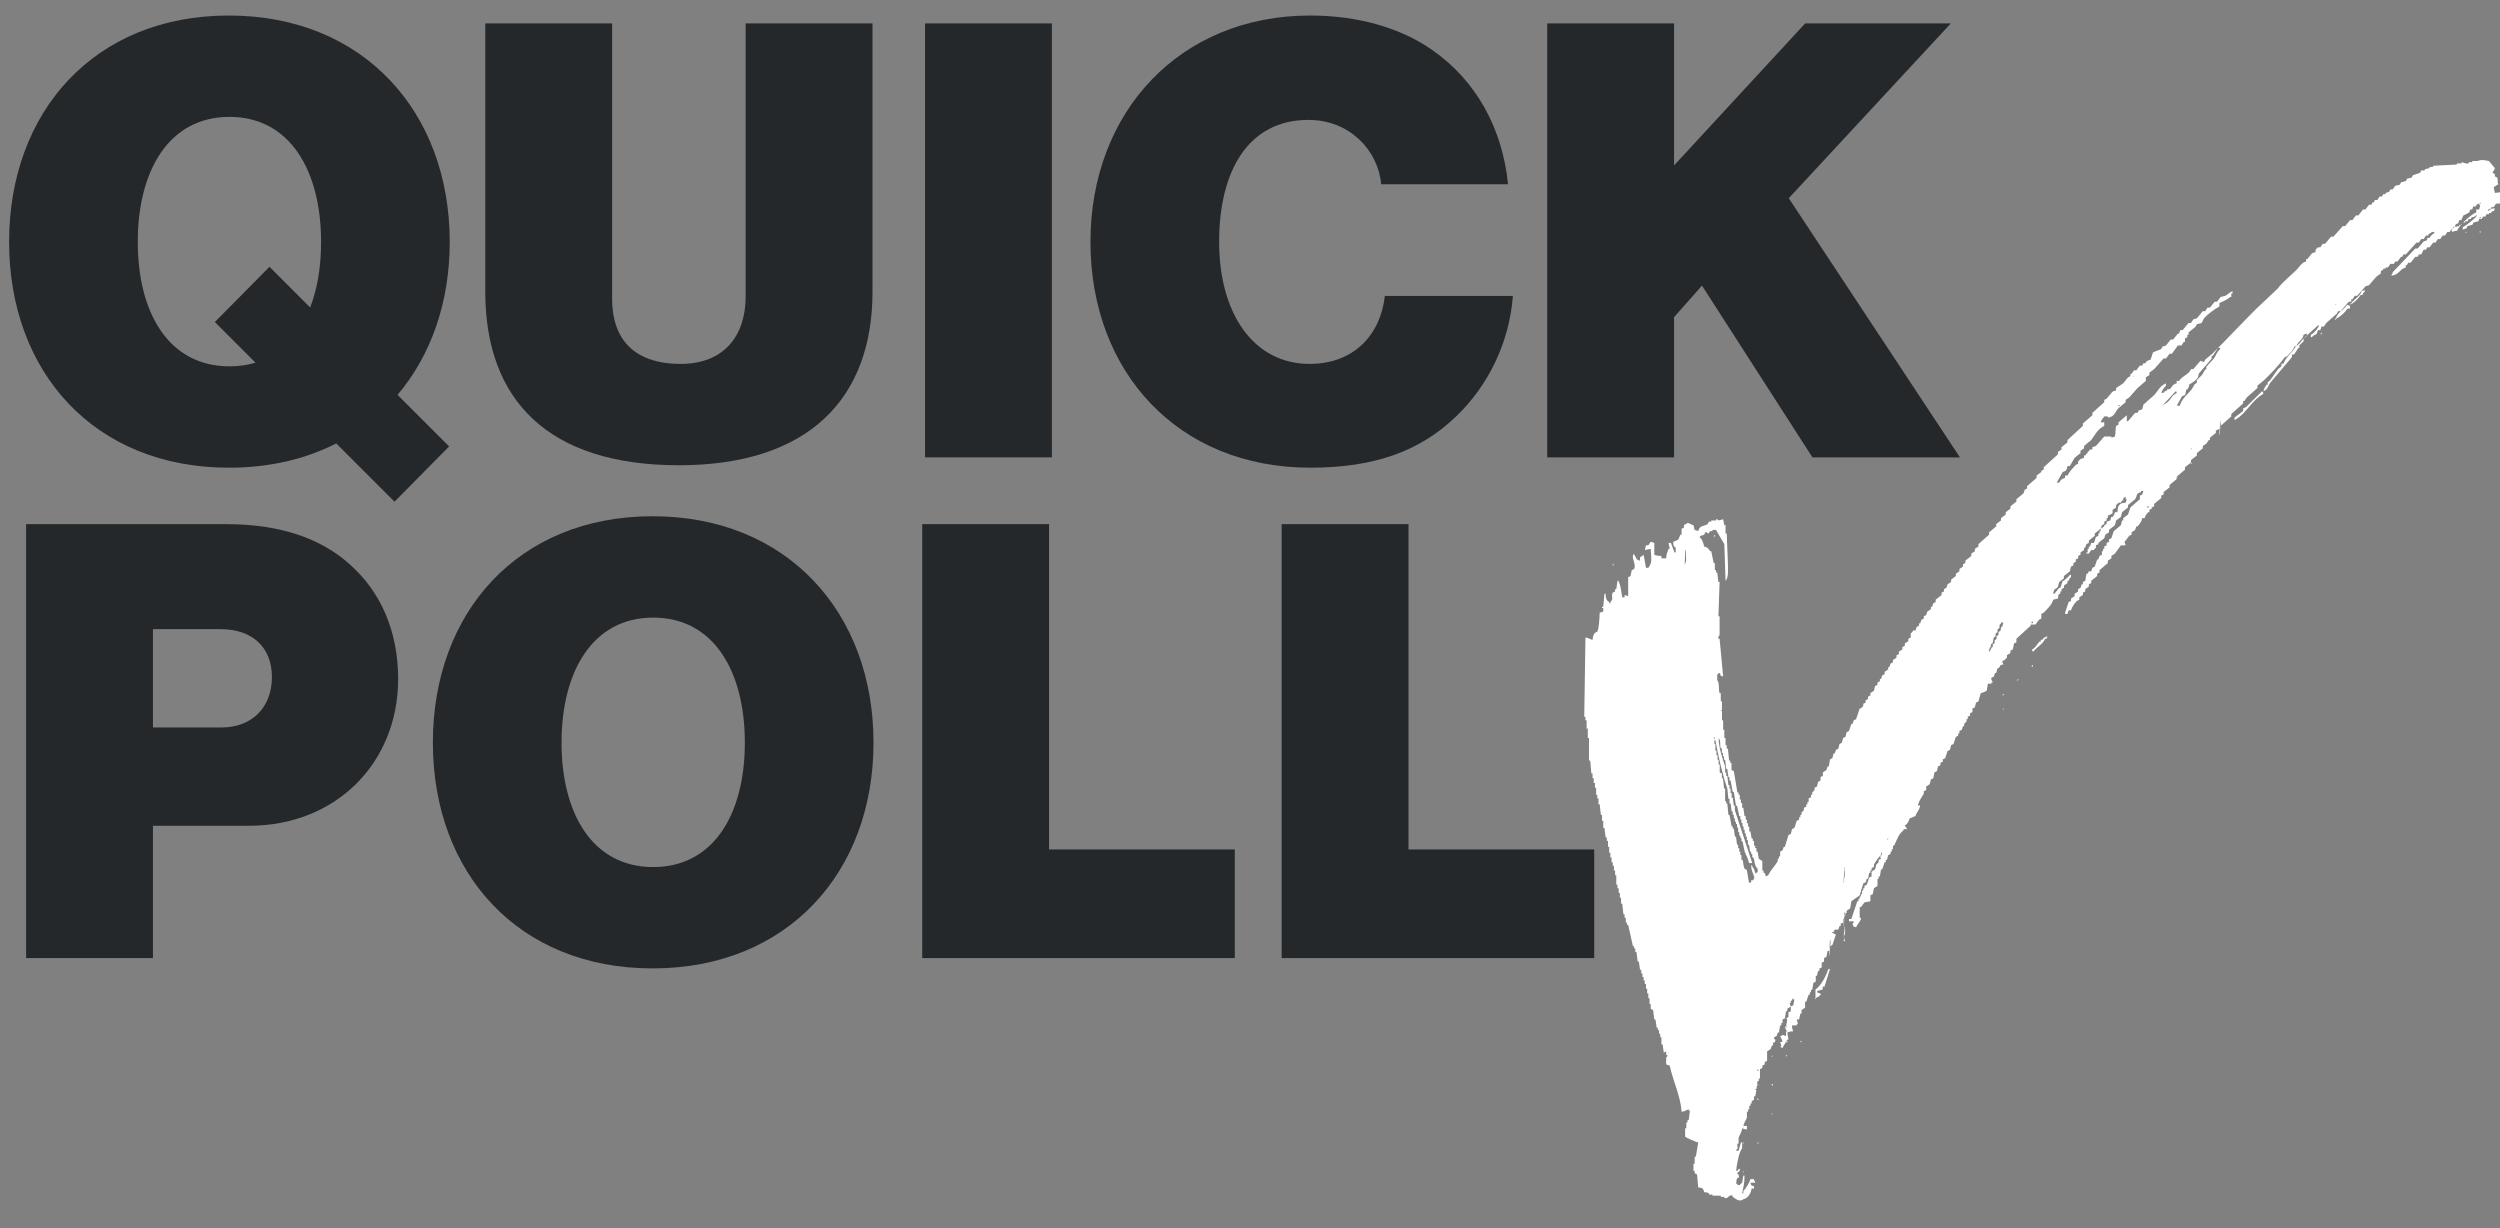 <?xml version="1.0" encoding="UTF-8"?>
<svg width="173px" height="85px" viewBox="0 0 173 85" version="1.1" xmlns="http://www.w3.org/2000/svg" xmlns:xlink="http://www.w3.org/1999/xlink">
    <rect x="0" y="0" width="173" height="85" fill="#808080" stroke="none"/>
    <title>GLOBAL/LG/rinvoq-poll_r16_desktop</title>
    <g id="GLOBAL/LG/rinvoq-poll_r16_desktop" stroke="none" stroke-width="1" fill="none" fill-rule="evenodd">
        <g id="Quick-Poll-Desktop" transform="translate(0.63, 1.074)">
            <g id="QUICK-POLL" fill="#25282A" fill-rule="nonzero">
                <path d="M26.67,33.642 L30.45,29.82 L26.88,26.25 C29.19,23.52 30.492,19.866 30.492,15.666 C30.492,6.678 24.528,0 15.204,0 C5.88,0 0,6.678 0,15.666 C0,24.654 5.88,31.29 15.204,31.29 C18.018,31.29 20.496,30.702 22.638,29.61 L26.67,33.642 Z M15.246,24.276 C11.046,24.276 8.904,20.58 8.904,15.666 C8.904,10.752 11.046,7.014 15.246,7.014 C19.446,7.014 21.588,10.752 21.588,15.666 C21.588,17.388 21.336,18.9 20.832,20.202 L18.018,17.388 L14.238,21.21 L17.052,24.024 C16.506,24.192 15.876,24.276 15.246,24.276 Z" id="Shape"></path>
                <path d="M46.349,31.122 C55.337,31.122 59.747,26.502 59.747,19.11 L59.747,0.546 L50.969,0.546 L50.969,19.446 C50.969,22.176 49.457,24.108 46.475,24.108 C43.241,24.108 41.729,22.386 41.729,19.614 L41.729,0.546 L32.951,0.546 L32.951,19.11 C32.951,26.628 37.319,31.122 46.349,31.122 Z" id="Path"></path>
                <polygon id="Path" points="63.383 30.576 72.161 30.576 72.161 0.546 63.383 0.546"></polygon>
                <path d="M90.034,31.29 C94.402,31.29 97.594,30.198 100.156,27.72 C102.298,25.662 103.81,22.722 104.062,19.404 L95.2,19.404 C94.906,22.092 93.058,24.108 89.992,24.108 C86.086,24.108 83.734,20.58 83.734,15.666 C83.734,10.752 85.75,7.224 89.908,7.224 C92.764,7.224 94.738,9.324 94.948,11.676 L103.726,11.676 C103.348,7.854 101.542,4.494 98.434,2.352 C96.25,0.84 93.31,0 90.034,0 C81.004,0 74.83,6.678 74.83,15.666 C74.83,24.654 80.878,31.29 90.034,31.29 Z" id="Path"></path>
                <polygon id="Path" points="106.437 30.576 115.215 30.576 115.215 20.874 117.147 18.69 124.791 30.576 134.997 30.576 123.153 12.642 134.367 0.546 124.287 0.546 115.215 10.374 115.215 0.546 106.437 0.546"></polygon>
                <path d="M1.176,65.226 L9.954,65.226 L9.954,56.07 L16.59,56.07 C22.638,56.07 26.922,51.702 26.922,45.906 C26.922,42.588 25.704,39.858 23.562,37.968 C21.588,36.204 18.816,35.196 14.994,35.196 L1.176,35.196 L1.176,65.226 Z M9.954,42.462 L14.616,42.462 C16.884,42.462 18.186,43.764 18.186,45.78 C18.186,47.838 16.842,49.266 14.7,49.266 L9.954,49.266 L9.954,42.462 Z" id="Shape"></path>
                <path d="M44.529,65.94 C53.853,65.94 59.817,59.304 59.817,50.316 C59.817,41.328 53.853,34.65 44.529,34.65 C35.205,34.65 29.325,41.328 29.325,50.316 C29.325,59.304 35.205,65.94 44.529,65.94 Z M44.571,58.926 C40.371,58.926 38.229,55.23 38.229,50.316 C38.229,45.402 40.371,41.664 44.571,41.664 C48.771,41.664 50.913,45.402 50.913,50.316 C50.913,55.23 48.771,58.926 44.571,58.926 Z" id="Shape"></path>
                <polygon id="Path" points="63.187 65.226 84.817 65.226 84.817 57.708 71.965 57.708 71.965 35.196 63.187 35.196"></polygon>
                <polygon id="Path" points="88.06 65.226 109.69 65.226 109.69 57.708 96.838 57.708 96.838 35.196 88.06 35.196"></polygon>
            </g>
            <path d="M119.975,79.95 C120.032,80.007 119.995,79.95 120.025,80.05 L119.975,80.05 L119.975,79.95 Z M119.975,77.95 C120.032,78.007 119.995,77.95 120.025,78.05 L119.975,78.05 L119.975,77.95 Z M121.05,77.95 L121.05,78.05 L121,78.05 L121,78 L120.95,78 L120.95,77.95 L121.05,77.95 Z M120.95,77.95 L121.05,77.95 C121.033,77.983 121.017,78.017 121,78.05 L120.95,78.05 L120.95,77.95 Z M119.975,77.05 L120.025,77.05 L120.025,76.95 L119.975,76.95 L119.975,77.05 Z M119.975,76.95 C120.032,77.007 119.995,76.95 120.025,77.05 L119.975,77.05 L119.975,76.95 Z M121.975,75.95 C122.032,76.007 121.995,75.95 122.025,76.05 L121.975,76.05 L121.975,75.95 Z M120.975,74.95 C121.032,75.007 120.995,74.95 121.025,75.05 L120.975,75.05 L120.975,74.95 Z M120.95,75.05 L121.05,75.05 L121.05,74.95 L120.95,74.95 L120.95,75.05 Z M120.975,73.95 C121.032,74.007 120.995,73.95 121.025,74.05 L120.975,74.05 L120.975,73.95 Z M120.95,73.975 L121.05,73.975 L121.05,74.025 C120.95,73.996 121.007,74.031 120.95,73.975 L120.95,73.975 Z M121.95,73.95 L122.05,73.95 L122.05,74.05 L122,74.05 L122,74.017 C121.943,73.979 121.98,74.017 121.95,73.95 L121.95,73.95 Z M121.975,72.95 C122.032,73.007 121.995,72.95 122.025,73.05 L121.975,73.05 L121.975,72.95 Z M120.95,72.95 L121.05,72.95 L121.05,73.05 L121.017,73.05 L121.017,73.03 C120.971,73.007 120.966,72.994 120.95,72.95 L120.95,72.95 Z M121.975,72.95 C122.032,73.007 121.995,72.95 122.025,73.05 L121.975,73.05 L121.975,72.95 Z M122.95,71.95 L123.05,71.95 C123.008,72.007 123.056,71.957 123,72 L123,72.05 C122.943,71.993 122.98,72.05 122.95,71.95 L122.95,71.95 Z M121.982,71.95 C122.009,71.96 122.068,71.965 122.045,72 L122.013,72 C122.003,72.017 121.992,72.033 121.982,72.05 L121.95,72.05 C121.95,72.002 121.961,71.978 121.982,71.95 L121.982,71.95 Z M122.05,71.95 C122.042,71.983 122.033,72.017 122.025,72.05 C121.956,72.032 121.969,72.043 121.95,71.975 L121.975,71.975 L121.975,71.95 L122.05,71.95 Z M122.95,71.05 L123.05,71.05 L123.05,70.95 L122.95,70.95 L122.95,71.05 Z M123.95,71.05 C123.961,71.017 123.972,70.983 123.983,70.95 L124.017,70.95 L124.017,70.983 L124.05,70.983 C124.022,71.021 124.054,70.988 124.017,71.017 C123.979,71.055 124.017,71.03 123.95,71.05 L123.95,71.05 Z M122.95,69.975 L123.05,69.975 L123.05,70.025 C122.95,69.996 123.007,70.031 122.95,69.975 L122.95,69.975 Z M125.05,67.95 C125.026,68.042 125.041,68.025 124.95,68.05 C124.974,67.958 124.959,67.975 125.05,67.95 L125.05,67.95 Z M125.875,66 L126,66 C125.875,66.4 125.75,66.8 125.625,67.2 L125.5,67.2 L125.5,67.4 C125.375,67.433 125.25,67.467 125.125,67.5 L125.125,67.6 C125.208,67.633 125.292,67.667 125.375,67.7 C125.337,67.86 125.15,67.925 125,68 L125,67.4 C125.374,67.151 125.756,66.449 125.875,66 L125.875,66 Z M125.975,65.95 C126.032,66.007 125.995,65.95 126.025,66.05 L125.975,66.05 L125.975,65.95 Z M126.05,64.95 L126.05,65.05 L125.95,65.05 L125.95,64.975 L125.983,64.975 C126.021,64.947 125.983,64.965 126.05,64.95 L126.05,64.95 Z M126.05,65.05 L125.95,65.05 C125.967,65.017 125.983,64.983 126,64.95 L126.05,64.95 L126.05,65.05 Z M126,64 L126.05,64 C126.031,64.451 125.994,64.521 125.975,65 L125.95,65 L125.95,64.571 C125.984,64.405 125.988,64.311 126,64 L126,64 Z M126.95,64.05 L127.05,64.05 L127.05,63.95 L126.95,63.95 L126.95,64.05 Z M126.95,63.625 L127,63.625 C127.008,63.417 127.017,63.208 127.025,63 L127.05,63 L127.05,63.5 C127.017,63.631 127.013,63.755 126.975,63.875 C126.954,64.017 126.978,63.893 126.95,64 L126.95,63.625 Z M126.99,64 L126.95,64 C126.956,63.474 126.982,63.629 126.99,63.1 C127.01,63.067 127.03,63.033 127.05,63 L127.05,63.2 C127.013,63.361 127,63.714 126.99,64 L126.99,64 Z M127.016,62 C127.027,62.033 127.038,62.067 127.049,62.1 C127.058,62.241 127.006,62.333 127,62.4 C126.989,62.6 126.977,62.8 126.967,63 L126.95,63 L126.95,62.6 C126.984,62.473 127.005,62.268 127.016,62 L127.016,62 Z M126.979,59.75 L126.979,60 L126.95,60 C126.958,59.438 126.995,59.379 127.036,59 C127.072,59.209 127.032,59.569 126.979,59.75 L126.979,59.75 Z M127.05,58.95 C127.024,58.979 127.022,58.988 126.983,59.01 L126.983,59.05 L126.95,59.05 C126.967,59.002 126.989,58.988 127.017,58.95 L127.05,58.95 Z M130.042,56.95 C130.083,56.971 129.953,57.048 129.95,57.05 C129.965,57.017 129.981,56.983 129.996,56.95 L130.042,56.95 Z M132.042,54.95 C132.083,54.971 131.953,55.048 131.95,55.05 C131.965,55.017 131.981,54.983 131.996,54.95 L132.042,54.95 Z M132.042,54.95 C132.083,54.971 131.953,55.048 131.95,55.05 C131.965,55.017 131.981,54.983 131.996,54.95 L132.042,54.95 Z M119.425,55 L119.425,54.683 L119.35,54.683 C119.325,54.497 119.3,54.312 119.275,54.127 L119.2,54.127 L119.2,53.81 L119.125,53.81 L119.125,53.492 L119.05,53.492 L119.05,53.254 L118.975,53.254 C118.95,53.042 118.925,52.831 118.9,52.619 L118.825,52.619 L118.825,52.381 L118.75,52.381 L118.75,51.984 C118.572,51.403 118.315,50.742 118.3,50 C118.474,50.193 118.362,50.428 118.45,50.714 L118.525,50.714 L118.525,51.032 L118.6,51.032 L118.6,51.27 L118.675,51.27 L118.675,51.508 L118.75,51.508 C118.775,51.72 118.8,51.931 118.825,52.143 L118.9,52.143 C118.925,52.328 118.95,52.513 118.975,52.698 L119.05,52.698 L119.05,52.937 L119.125,52.937 C119.175,53.201 119.225,53.466 119.275,53.73 L119.35,53.73 C119.4,54.048 119.45,54.365 119.5,54.683 L119.575,54.683 C119.625,54.921 119.675,55.159 119.725,55.397 L119.8,55.397 L119.8,55.635 L119.875,55.635 L119.875,55.873 L119.95,55.873 L119.95,56.111 L120.025,56.111 L120.025,56.349 L120.1,56.349 L120.1,56.587 L120.175,56.587 L120.175,56.825 L120.25,56.825 L120.25,57.063 L120.325,57.063 L120.325,57.381 L120.4,57.381 L120.475,57.857 L120.55,57.857 L120.55,58.016 L120.625,58.016 L120.625,58.254 L120.7,58.254 C120.828,58.59 120.758,58.809 121,59.048 L121,59.286 L120.925,59.286 L120.925,59.365 L120.85,59.365 C120.783,59.189 120.753,59.008 120.625,58.889 L120.625,58.81 L120.55,58.81 C120.565,59.261 120.706,59.337 120.775,59.683 C120.691,59.773 120.743,59.682 120.7,59.841 L120.55,59.841 L120.55,60 L120.4,60 C120.35,59.709 120.3,59.418 120.25,59.127 C120.2,59.1 120.15,59.074 120.1,59.048 C119.996,58.861 120.029,58.632 119.95,58.413 L119.875,58.413 L119.875,58.095 L119.8,58.095 L119.8,57.857 L119.725,57.857 L119.725,57.619 L119.65,57.619 L119.65,57.381 L119.575,57.381 C119.55,57.196 119.525,57.011 119.5,56.825 L119.425,56.825 C119.4,56.64 119.375,56.455 119.35,56.27 L119.275,56.27 L119.275,56.111 L119.2,56.111 C119.15,55.847 119.1,55.582 119.05,55.317 L118.975,55.317 C118.95,55.053 118.925,54.788 118.9,54.524 L118.825,54.524 L118.825,54.365 L118.75,54.365 L118.75,53.492 L118.675,53.492 C118.65,53.254 118.625,53.016 118.6,52.778 L118.525,52.778 L118.525,52.46 C118.475,52.434 118.425,52.407 118.375,52.381 L118.375,51.825 L118.3,51.825 L118.3,51.508 L118.225,51.508 L118.225,51.19 L118.15,51.19 L118.15,50.873 L118.075,50.873 L118.075,50.397 L118,50.397 L118,50.159 L118.075,50.159 C118.292,51.335 118.551,52.469 118.9,53.492 C118.925,53.73 118.95,53.968 118.975,54.206 L119.05,54.206 L119.05,54.524 L119.125,54.524 C119.15,54.709 119.175,54.894 119.2,55.079 L119.275,55.079 L119.275,55.317 L119.35,55.317 L119.35,55.556 L119.425,55.556 L119.425,55.794 L119.5,55.794 L119.5,55.952 L119.575,55.952 L119.575,56.19 L119.65,56.19 L119.65,56.508 L119.725,56.508 L119.725,56.746 L119.8,56.746 L119.8,56.905 L119.875,56.905 L119.875,57.143 L119.95,57.143 C120,57.381 120.05,57.619 120.1,57.857 C120.195,58.106 120.35,58.336 120.4,58.651 L120.625,58.651 C120.225,57.434 119.825,56.217 119.425,55 L119.425,55 Z M117.975,50.05 L118.025,50.05 L118.025,49.95 L117.975,49.95 L117.975,50.05 Z M137.95,47.975 L138.05,47.975 L138.05,48.025 C137.95,47.996 138.007,48.031 137.95,47.975 L137.95,47.975 Z M137.983,46.95 L138.05,46.95 L137.983,47.05 L137.95,47.05 L137.95,47 C137.988,46.971 137.963,47 137.983,46.95 L137.983,46.95 Z M138.95,45.95 L139.05,45.95 C139.008,46.007 139.056,45.957 139,46 L139,46.05 C138.943,45.993 138.98,46.05 138.95,45.95 L138.95,45.95 Z M140.05,44.95 L140.05,45.05 L139.95,45.05 C139.974,44.958 139.959,44.975 140.05,44.95 L140.05,44.95 Z M140.884,43 C140.925,43.039 141.045,43.01 140.982,43.133 L140.884,43.133 C140.76,43.489 140.318,43.69 140.098,44 L140,44 L140,43.867 C140.248,43.726 140.32,43.532 140.491,43.333 L140.589,43.333 L140.589,43.2 L140.688,43.2 C140.753,43.133 140.819,43.067 140.884,43 L140.884,43 Z M141.05,43.05 L140.97,43.05 C140.953,43.027 140.973,43.047 140.95,43.03 C140.957,43.01 140.963,42.99 140.97,42.97 C140.993,42.953 140.973,42.973 140.99,42.95 C141.003,42.957 141.017,42.963 141.03,42.97 C141.042,43.001 141.045,43.003 141.05,43.05 L141.05,43.05 Z M139.95,42.05 L140.05,42.05 L140.05,41.95 L139.95,41.95 L139.95,42.05 Z M137.933,42.286 L137.867,42.286 C137.844,42.381 137.822,42.476 137.8,42.571 C137.756,42.603 137.711,42.635 137.667,42.667 L137.667,42.857 C137.622,42.889 137.578,42.921 137.533,42.952 L137.533,43.143 C137.489,43.175 137.444,43.206 137.4,43.238 L137.4,43.429 C137.356,43.46 137.311,43.492 137.267,43.524 L137.267,43.714 L137.2,43.714 C137.156,43.81 137.111,43.905 137.067,44 L137,44 C137.022,43.905 137.044,43.81 137.067,43.714 L137.133,43.714 L137.133,43.524 C137.178,43.492 137.222,43.46 137.267,43.429 C137.289,43.302 137.311,43.175 137.333,43.048 C137.378,43.016 137.422,42.984 137.467,42.952 L137.467,42.762 C137.511,42.73 137.556,42.698 137.6,42.667 L137.6,42.476 C137.644,42.444 137.689,42.413 137.733,42.381 L137.733,42.19 C137.761,42.131 137.822,42.119 137.867,42 L138,42 C137.978,42.095 137.956,42.19 137.933,42.286 L137.933,42.286 Z M110.975,38.05 L111.025,38.05 L111.025,37.95 L110.975,37.95 L110.975,38.05 Z M116.03,37 C116.037,37.25 116.043,37.5 116.05,37.75 C115.996,37.837 116.005,37.919 115.95,38 C115.959,37.518 115.983,37.484 115.99,37 L116.03,37 Z M118.05,36.05 L117.95,36.05 C117.97,35.99 117.961,36.004 118.017,35.975 L118.017,35.95 L118.05,35.95 L118.05,36.05 Z M147.983,33.95 L148.05,33.95 L148.05,34.05 L147.95,34.05 L147.95,34.017 C147.988,33.979 147.963,34.017 147.983,33.95 L147.983,33.95 Z M150.013,31.95 L150.045,31.95 C150.067,32.004 150.009,32.009 149.982,32.025 C149.955,32.053 149.986,32.029 149.95,32.05 C149.968,31.989 149.983,31.995 150.013,31.95 L150.013,31.95 Z M151.013,30.95 L151.045,30.95 C151.067,31.004 151.009,31.009 150.982,31.025 L150.982,31.05 L150.95,31.05 C150.968,30.989 150.983,30.995 151.013,30.95 L151.013,30.95 Z M151.022,29.95 C151.032,29.962 151.061,29.953 151.046,29.99 L151.022,29.99 C151.001,30.021 150.987,30.032 150.95,30.05 C150.967,29.993 150.993,29.992 151.022,29.95 L151.022,29.95 Z M152.983,29 L152.95,29 C152.963,28.535 153.007,28.206 153.05,28 L153.05,28.286 C153.014,28.457 152.995,28.601 152.983,29 L152.983,29 Z M145.95,27.05 L145.95,26.983 C145.983,26.972 146.017,26.961 146.05,26.95 L146.05,27.017 L146.017,27.017 C145.979,27.055 146.017,27.03 145.95,27.05 L145.95,27.05 Z M155.9,26 C156.014,26.104 155.94,26 156,26.182 C155.177,26.618 154.819,27.565 154,28 L154,27.818 C154.2,27.667 154.4,27.515 154.6,27.364 L154.6,27.182 C154.667,27.151 154.733,27.121 154.8,27.091 C155.167,26.727 155.533,26.364 155.9,26 L155.9,26 Z M149.992,26.118 C149.909,26.176 149.827,26.235 149.744,26.294 C149.547,26.559 149.393,26.806 149.062,26.941 L149.062,27 L149,27 C149.31,26.667 149.62,26.333 149.93,26 C149.957,26.039 150.023,26.004 149.992,26.118 L149.992,26.118 Z M147.05,25.025 C146.95,24.995 147.007,25.032 146.95,24.975 C147.05,25.005 146.993,24.968 147.05,25.025 L147.05,25.025 Z M151.463,25.047 C151.488,24.953 151.512,24.86 151.537,24.767 C151.829,24.426 152.122,24.085 152.415,23.744 L152.415,23.558 L152.488,23.558 C152.61,23.372 152.732,23.186 152.854,23 L153,23 L153,23.093 C152.777,23.258 152.731,23.522 152.561,23.744 C152.39,23.93 152.22,24.116 152.049,24.302 L152.049,24.488 L151.976,24.488 C151.902,24.612 151.829,24.736 151.756,24.86 C151.634,24.985 151.512,25.108 151.39,25.233 L151.39,25.419 C151.342,25.45 151.293,25.481 151.244,25.512 C151.171,25.636 151.098,25.76 151.024,25.884 C150.784,26.189 150.313,26.544 150.22,27 L150,27 C150.122,26.783 150.244,26.566 150.366,26.349 C150.439,26.318 150.512,26.287 150.585,26.256 C150.61,26.132 150.634,26.008 150.659,25.884 L150.732,25.884 C150.816,25.744 150.836,25.721 150.878,25.512 C151.058,25.454 151.372,25.206 151.463,25.047 L151.463,25.047 Z M157.976,23.455 L157.976,23.636 C157.488,24.212 157,24.788 156.512,25.364 C156.327,25.595 156.3,25.899 156,26 C156.05,25.765 156.115,25.703 156.22,25.545 L156.293,25.545 L156.293,25.364 C156.341,25.333 156.39,25.303 156.439,25.273 C156.634,25 156.829,24.727 157.024,24.455 C157.098,24.394 157.171,24.333 157.244,24.273 L157.244,24.091 L157.39,24.091 C157.549,23.673 157.805,23.484 158.049,23.182 C158.171,23 158.293,22.818 158.415,22.636 C158.572,22.441 158.709,22.413 158.78,22.091 C158.854,22.061 158.927,22.03 159,22 L159,22.182 C158.927,22.242 158.854,22.303 158.78,22.364 L158.78,22.545 C158.683,22.636 158.585,22.727 158.488,22.818 L158.488,23 L158.415,23 C158.317,23.151 158.22,23.303 158.122,23.455 L157.976,23.455 Z M160.05,22.05 L159.95,22.05 C159.97,21.99 159.961,22.004 160.017,21.975 L160.017,21.95 L160.05,21.95 L160.05,22.05 Z M160.975,20.95 C161.028,20.96 161.025,20.937 161.05,20.988 C161.031,21.022 160.965,21.085 160.95,21.026 C160.958,21.001 160.967,20.975 160.975,20.95 L160.975,20.95 Z M161.809,20 C161.876,20.083 162.074,20.021 161.971,20.286 L161.809,20.286 C161.622,20.583 161.333,20.832 161,21 C161.148,20.486 161.542,20.397 161.809,20 L161.809,20 Z M161.05,20.025 C160.95,19.995 161.007,20.032 160.95,19.975 C161.05,20.005 160.993,19.968 161.05,20.025 L161.05,20.025 Z M162.867,19.333 L162.733,19.333 C162.627,19.525 162.229,19.941 162,20 L162,19.933 L162.067,19.933 C162.257,19.609 162.694,19.458 162.8,19.067 C162.867,19.044 162.933,19.022 163,19 L163,19.133 C162.885,19.208 162.91,19.175 162.867,19.333 L162.867,19.333 Z M162.975,18.95 C163.032,19.007 162.995,18.95 163.025,19.05 L162.975,19.05 L162.975,18.95 Z M169.95,14.975 L170.05,14.975 L170.05,15.025 C169.95,14.996 170.007,15.031 169.95,14.975 L169.95,14.975 Z M170.95,14.975 L171.05,14.975 L171.05,15.025 C170.95,14.996 171.007,15.031 170.95,14.975 L170.95,14.975 Z M170.95,14.95 L171.05,14.95 L171.05,15 L171,15 L171,15.05 C170.943,14.993 170.98,15.05 170.95,14.95 L170.95,14.95 Z M170.975,13.95 L171.05,13.95 L171.05,13.995 L171.025,13.995 C171.01,14.017 170.996,14.073 170.95,14.04 C170.958,14.01 170.967,13.98 170.975,13.95 L170.975,13.95 Z M170.931,13.421 L170.724,13.421 L170.724,13.632 C170.434,13.711 169.478,14.55 169.414,14.895 C169.234,14.905 169.178,14.921 169.069,15 L169.069,14.895 L169,14.895 L169,14.789 C169.154,14.73 169.174,14.701 169.276,14.579 L169.276,14.474 C169.345,14.439 169.414,14.404 169.483,14.368 C169.506,14.298 169.529,14.228 169.552,14.158 L169.69,14.158 C169.736,14.053 169.782,13.947 169.828,13.842 C169.966,13.772 170.103,13.702 170.241,13.632 C170.264,13.561 170.287,13.491 170.31,13.421 L170.448,13.421 C170.471,13.351 170.494,13.281 170.517,13.211 L170.724,13.211 L170.724,13.105 C170.793,13.07 170.862,13.035 170.931,13 L170.931,13.105 L171,13.105 C170.977,13.211 170.954,13.316 170.931,13.421 L170.931,13.421 Z M171.05,12.983 C171.017,13.006 170.983,13.028 170.95,13.05 C170.967,13.017 170.983,12.983 171,12.95 C171.05,12.97 171.022,12.945 171.05,12.983 L171.05,12.983 Z M172.014,12.277 C172.233,12.249 172.452,12.222 172.671,12.195 C172.833,12.44 172.904,12.272 173,12.604 C172.811,12.648 172.8,12.676 172.671,12.768 L172.671,12.85 L172.425,12.85 C172.397,12.904 172.37,12.959 172.343,13.013 L172.096,13.013 C172.042,13.095 171.987,13.177 171.932,13.259 L171.768,13.259 L171.768,13.341 C171.589,13.451 171.65,13.304 171.521,13.504 L171.603,13.504 C171.715,13.374 171.782,13.362 172.014,13.341 C171.915,13.66 171.996,13.446 171.768,13.586 L171.768,13.668 L171.603,13.668 L171.603,13.75 L171.439,13.75 C171.412,13.804 171.384,13.859 171.357,13.913 L171.193,13.913 C171.165,13.968 171.138,14.023 171.11,14.077 L170.946,14.077 C170.919,14.132 170.891,14.186 170.864,14.241 C170.754,14.268 170.645,14.295 170.535,14.323 C170.508,14.377 170.481,14.432 170.453,14.486 C170.344,14.513 170.234,14.541 170.125,14.568 C170.097,14.622 170.07,14.677 170.042,14.732 C169.96,14.759 169.878,14.786 169.796,14.813 L169.796,14.65 C170.038,14.519 170.65,14.059 170.782,13.832 L170.7,13.832 C170.553,13.993 170.54,13.9 170.371,13.995 L170.371,14.077 L170.207,14.077 C170.179,14.132 170.152,14.186 170.125,14.241 L169.96,14.241 L169.96,14.323 L169.796,14.323 C169.768,14.377 169.741,14.432 169.714,14.486 L169.549,14.486 L169.549,14.568 C169.413,14.595 169.276,14.622 169.139,14.65 C169.111,14.704 169.084,14.759 169.056,14.813 L168.974,14.813 C168.947,14.868 168.92,14.923 168.892,14.977 L168.728,14.977 C168.673,15.059 168.618,15.141 168.564,15.223 L168.399,15.223 C168.345,15.304 168.29,15.386 168.235,15.468 L168.071,15.468 C168.016,15.55 167.961,15.632 167.906,15.714 L167.742,15.714 C167.66,15.823 167.578,15.932 167.496,16.041 L167.331,16.041 C167.304,16.095 167.276,16.15 167.249,16.205 L167.085,16.205 C167.03,16.314 166.975,16.423 166.92,16.532 L166.756,16.532 C166.729,16.586 166.701,16.641 166.674,16.696 L166.51,16.696 C166.4,16.832 166.291,16.968 166.181,17.105 L166.017,17.105 C165.989,17.159 165.962,17.214 165.935,17.268 L165.852,17.268 L165.852,17.432 C165.417,17.548 165.404,17.932 164.866,18.005 L164.866,17.923 C164.96,17.83 164.899,17.923 164.949,17.759 C165.469,17.214 165.989,16.668 166.51,16.123 L166.674,16.123 C166.811,15.959 166.948,15.795 167.085,15.632 C167.167,15.604 167.249,15.577 167.331,15.55 L167.331,15.386 L167.496,15.386 C167.578,15.238 167.677,15.143 167.824,15.059 L167.824,14.977 L167.66,14.977 C167.572,15.08 167.515,15.063 167.413,15.141 L167.413,15.223 L167.249,15.223 C167.194,15.304 167.139,15.386 167.085,15.468 L166.92,15.468 C166.866,15.55 166.811,15.632 166.756,15.714 L166.592,15.714 C166.345,15.986 166.099,16.259 165.852,16.532 L165.688,16.532 C165.661,16.586 165.633,16.641 165.606,16.696 L165.524,16.696 C165.442,16.805 165.359,16.914 165.277,17.023 L165.113,17.023 C165.086,17.077 165.058,17.132 165.031,17.187 L164.784,17.187 C164.73,17.268 164.675,17.35 164.62,17.432 L164.456,17.432 L164.456,17.514 L164.291,17.514 L164.291,17.596 C164.237,17.623 164.182,17.65 164.127,17.677 L164.127,17.841 C164.017,17.923 163.908,18.005 163.798,18.087 C163.634,18.278 163.47,18.468 163.306,18.659 C163.223,18.687 163.141,18.714 163.059,18.741 C162.867,18.959 162.676,19.178 162.484,19.396 L162.32,19.396 C162.265,19.478 162.21,19.56 162.155,19.641 L162.073,19.641 L162.073,19.805 L161.909,19.805 C161.717,20.023 161.526,20.241 161.334,20.46 L161.169,20.46 C161.142,20.514 161.115,20.569 161.087,20.623 C160.841,20.841 160.594,21.06 160.348,21.278 C160.293,21.36 160.238,21.442 160.184,21.523 L160.019,21.523 C159.992,21.605 159.965,21.687 159.937,21.769 L159.773,21.769 C159.745,21.851 159.718,21.933 159.691,22.014 C159.592,22.135 159.491,22.063 159.362,22.26 L159.28,22.26 L159.28,22.096 C159.535,21.954 159.729,21.714 159.855,21.442 L159.773,21.442 C159.444,21.742 159.116,22.042 158.787,22.342 C158.573,22.555 158.471,22.824 158.13,22.914 C158.054,23.196 157.815,23.381 157.637,23.569 C157.582,23.596 157.527,23.624 157.472,23.651 C157.055,24.225 156.572,24.712 156.076,25.206 C155.911,25.342 155.747,25.479 155.583,25.615 L155.583,25.778 C155.336,25.997 155.09,26.215 154.843,26.433 C154.789,26.515 154.734,26.597 154.679,26.679 L154.597,26.679 L154.597,26.842 C154.323,27.088 154.049,27.333 153.775,27.579 L153.775,27.742 C153.529,27.961 153.282,28.179 153.036,28.397 L153.036,28.561 C152.926,28.615 152.817,28.67 152.707,28.724 L152.707,28.888 C152.57,28.997 152.433,29.106 152.297,29.215 L152.297,29.379 L152.214,29.379 C152.16,29.461 152.105,29.543 152.05,29.624 C151.968,29.679 151.886,29.734 151.804,29.788 L151.804,29.952 C151.667,30.061 151.53,30.17 151.393,30.279 L151.393,30.443 C151.256,30.552 151.119,30.661 150.982,30.77 L150.982,30.934 C150.845,31.043 150.708,31.152 150.571,31.261 L150.571,31.425 C150.379,31.588 150.188,31.752 149.996,31.916 L149.996,32.079 C149.832,32.216 149.668,32.352 149.503,32.488 L149.503,32.652 C149.366,32.761 149.229,32.87 149.092,32.979 L149.092,33.143 C149.038,33.17 148.983,33.198 148.928,33.225 L148.928,33.389 C148.764,33.525 148.599,33.661 148.435,33.798 L148.435,33.961 C148.38,33.989 148.326,34.016 148.271,34.043 L148.271,34.125 C148.216,34.152 148.161,34.179 148.107,34.207 L148.107,34.37 L148.024,34.37 C147.906,34.513 147.837,34.568 147.778,34.78 L147.614,34.78 C147.557,35.055 147.433,35.174 147.285,35.352 L147.203,35.352 C147.175,35.434 147.148,35.516 147.121,35.598 C147.039,35.652 146.956,35.707 146.874,35.762 L146.874,35.925 C146.819,35.953 146.765,35.98 146.71,36.007 C146.591,36.133 146.517,36.308 146.381,36.416 C146.409,36.498 146.436,36.58 146.463,36.662 L146.135,36.662 C145.998,36.853 145.861,37.043 145.724,37.234 C145.642,37.289 145.56,37.344 145.478,37.398 L145.478,37.562 C145.395,37.616 145.313,37.671 145.231,37.725 L145.231,37.889 C145.039,38.053 144.848,38.216 144.656,38.38 L144.656,38.544 C144.601,38.571 144.546,38.598 144.492,38.626 L144.492,38.789 C144.355,38.898 144.218,39.007 144.081,39.117 L144.081,39.28 C144.026,39.308 143.971,39.335 143.917,39.362 L143.917,39.526 C143.834,39.58 143.752,39.635 143.67,39.689 L143.67,39.853 C143.615,39.88 143.56,39.907 143.506,39.935 L143.506,40.098 C143.424,40.153 143.341,40.208 143.259,40.262 L143.259,40.426 C143.205,40.453 143.15,40.48 143.095,40.508 C142.935,40.678 142.752,40.906 142.684,41.162 L142.52,41.162 C142.492,41.244 142.465,41.326 142.438,41.408 L142.273,41.408 L142.273,41.326 C142.356,41.08 142.438,40.835 142.52,40.589 C142.575,40.562 142.629,40.535 142.684,40.508 L142.684,40.344 C142.766,40.289 142.849,40.235 142.931,40.18 L142.931,40.017 C143.013,39.962 143.095,39.907 143.177,39.853 L143.177,39.689 C143.232,39.662 143.287,39.635 143.341,39.608 C143.369,39.526 143.396,39.444 143.424,39.362 L143.506,39.362 L143.506,39.198 C143.56,39.171 143.615,39.144 143.67,39.117 C143.698,38.953 143.725,38.789 143.752,38.626 L143.834,38.626 C143.862,38.571 143.889,38.516 143.917,38.462 L144.081,38.462 C144.108,38.38 144.136,38.298 144.163,38.216 C144.218,38.189 144.273,38.162 144.327,38.135 C144.382,37.971 144.437,37.807 144.492,37.644 L144.574,37.644 C144.601,37.562 144.629,37.48 144.656,37.398 C144.711,37.371 144.766,37.344 144.82,37.316 L144.82,37.071 L144.902,37.071 L144.902,36.907 L144.985,36.907 L144.985,36.744 C145.039,36.716 145.094,36.689 145.149,36.662 L145.149,36.498 C145.204,36.471 145.259,36.444 145.313,36.416 L145.313,36.253 C145.368,36.225 145.423,36.198 145.478,36.171 C145.532,36.007 145.587,35.843 145.642,35.68 C145.806,35.543 145.97,35.407 146.135,35.271 C146.162,35.161 146.19,35.052 146.217,34.943 L146.299,34.943 L146.299,34.78 C146.409,34.698 146.518,34.616 146.628,34.534 C146.682,34.37 146.737,34.207 146.792,34.043 C147.011,33.852 147.23,33.661 147.449,33.47 L147.449,33.225 C147.504,33.198 147.559,33.17 147.614,33.143 C147.641,33.061 147.668,32.979 147.696,32.898 L147.531,32.898 L147.531,32.979 C147.121,33.098 147.311,33.193 147.121,33.47 C146.956,33.607 146.792,33.743 146.628,33.88 L146.628,34.043 C146.491,34.152 146.354,34.261 146.217,34.37 C146.19,34.48 146.162,34.589 146.135,34.698 C146.025,34.78 145.916,34.861 145.806,34.943 C145.779,35.052 145.751,35.161 145.724,35.271 C145.587,35.38 145.45,35.489 145.313,35.598 L145.313,35.762 C145.231,35.816 145.149,35.871 145.067,35.925 C145.039,36.007 145.012,36.089 144.985,36.171 C144.848,36.28 144.711,36.389 144.574,36.498 L144.574,36.58 C144.519,36.607 144.464,36.634 144.409,36.662 L144.409,36.825 L144.245,36.989 L144.081,36.989 C144.026,37.071 143.971,37.153 143.917,37.234 L143.752,37.234 L143.752,37.153 L143.834,37.153 L143.834,36.907 L143.917,36.907 L143.917,36.744 L143.999,36.744 C144.026,36.662 144.053,36.58 144.081,36.498 L144.245,36.498 C144.344,36.436 144.345,36.19 144.409,36.089 C144.464,36.062 144.519,36.034 144.574,36.007 L144.574,35.843 L144.656,35.843 L144.656,35.68 L144.738,35.68 L144.738,35.516 C144.82,35.462 144.902,35.407 144.985,35.352 L144.985,35.271 C145.039,35.243 145.094,35.216 145.149,35.189 L145.149,35.025 C145.231,34.998 145.313,34.971 145.395,34.943 C145.423,34.861 145.45,34.78 145.478,34.698 L145.56,34.698 C145.656,34.578 145.676,34.552 145.724,34.37 L145.888,34.37 C145.946,33.946 145.961,33.728 146.463,33.716 C146.491,33.634 146.518,33.552 146.546,33.47 L146.463,33.47 L146.463,33.307 L146.381,33.307 L146.381,33.389 L146.299,33.389 L146.299,33.552 L146.217,33.552 C146.19,33.607 146.162,33.661 146.135,33.716 L145.97,33.716 L145.806,33.88 L145.806,34.043 C145.724,34.098 145.642,34.152 145.56,34.207 L145.56,34.452 C145.45,34.507 145.341,34.561 145.231,34.616 L145.231,34.78 L145.149,34.78 L145.149,34.943 C145.094,34.971 145.039,34.998 144.985,35.025 L144.985,35.189 C144.93,35.216 144.875,35.243 144.82,35.271 C144.793,35.352 144.766,35.434 144.738,35.516 C144.601,35.625 144.464,35.734 144.327,35.843 L144.327,36.007 C144.19,36.116 144.053,36.225 143.917,36.334 L143.917,36.498 C143.862,36.525 143.807,36.553 143.752,36.58 C143.725,36.662 143.698,36.744 143.67,36.825 L143.588,36.825 L143.588,36.989 C143.506,37.043 143.424,37.098 143.341,37.153 L143.341,37.316 C143.287,37.344 143.232,37.371 143.177,37.398 L143.177,37.562 C143.122,37.589 143.068,37.616 143.013,37.644 L143.013,37.807 C142.958,37.835 142.903,37.862 142.849,37.889 L142.849,38.053 C142.794,38.08 142.739,38.107 142.684,38.135 C142.657,38.244 142.629,38.353 142.602,38.462 C142.465,38.571 142.328,38.68 142.191,38.789 L142.191,38.953 C142.082,39.035 141.972,39.117 141.863,39.198 C141.835,39.308 141.808,39.417 141.78,39.526 C141.619,39.764 141.517,39.561 141.452,40.017 L141.534,40.017 C141.644,39.88 141.753,39.744 141.863,39.608 L141.945,39.608 C142,39.444 142.054,39.28 142.109,39.117 L142.191,39.117 C142.326,38.96 142.491,38.889 142.602,38.707 L142.684,38.707 L142.684,38.871 C142.484,39.001 142.631,38.937 142.52,39.117 L142.438,39.117 L142.438,39.28 C142.356,39.335 142.273,39.389 142.191,39.444 L142.191,39.608 C142.137,39.635 142.082,39.662 142.027,39.689 L142.027,39.853 L141.945,39.853 L141.945,40.017 L141.863,40.017 C141.788,40.129 141.803,40.16 141.78,40.344 C141.671,40.371 141.561,40.398 141.452,40.426 C141.362,40.79 141.02,41.077 140.795,41.326 C140.74,41.353 140.685,41.38 140.63,41.408 L140.63,41.735 C140.576,41.762 140.521,41.79 140.466,41.817 C140.384,41.926 140.302,42.035 140.22,42.144 L139.891,42.144 L139.891,42.226 C139.562,42.526 139.234,42.826 138.905,43.126 L138.905,43.372 C138.85,43.399 138.795,43.426 138.741,43.453 C138.713,43.59 138.686,43.726 138.659,43.863 C138.604,43.89 138.549,43.917 138.494,43.944 L138.494,44.108 C138.412,44.163 138.33,44.217 138.248,44.272 L138.248,44.435 C138.248,44.435 138.099,44.581 138.083,44.599 C138.029,44.626 137.974,44.654 137.919,44.681 C137.947,44.763 137.974,44.845 138.001,44.926 L137.837,44.926 C137.782,45.008 137.727,45.09 137.673,45.172 L137.591,45.172 C137.563,45.281 137.536,45.39 137.508,45.499 L137.426,45.499 C137.399,45.581 137.371,45.663 137.344,45.745 C137.289,45.772 137.234,45.799 137.18,45.826 C137.11,45.984 137.296,46.099 137.262,46.154 L137.18,46.154 L137.18,46.236 L136.933,46.236 C136.906,46.399 136.879,46.563 136.851,46.727 C136.697,46.794 136.636,46.848 136.44,46.89 C136.386,47.081 136.331,47.272 136.276,47.463 C136.221,47.49 136.166,47.518 136.112,47.545 C136.084,47.654 136.057,47.763 136.03,47.872 C135.975,47.9 135.92,47.927 135.865,47.954 L135.865,48.199 C135.81,48.227 135.756,48.254 135.701,48.281 L135.701,48.445 C135.646,48.472 135.591,48.499 135.537,48.527 L135.537,48.69 L135.454,48.69 L135.454,48.854 L135.29,49.018 L135.29,49.181 L135.208,49.181 C135.181,49.263 135.153,49.345 135.126,49.427 C135.071,49.454 135.016,49.481 134.961,49.509 L134.961,49.672 L134.879,49.672 L134.879,49.836 C134.825,49.863 134.77,49.891 134.715,49.918 C134.66,50.082 134.605,50.245 134.551,50.409 C134.496,50.436 134.441,50.463 134.386,50.491 C134.359,50.6 134.332,50.709 134.304,50.818 C134.25,50.845 134.195,50.873 134.14,50.9 C134.085,51.063 134.03,51.227 133.976,51.391 C133.921,51.418 133.866,51.445 133.811,51.473 L133.811,51.636 C133.757,51.664 133.702,51.691 133.647,51.718 L133.647,51.882 C133.592,51.909 133.537,51.936 133.483,51.964 C133.455,52.073 133.428,52.182 133.401,52.291 C133.346,52.318 133.291,52.345 133.236,52.373 C133.209,52.509 133.181,52.646 133.154,52.782 C133.099,52.809 133.044,52.836 132.99,52.864 C132.962,52.973 132.935,53.082 132.908,53.191 C132.825,53.246 132.743,53.3 132.661,53.355 L132.661,53.6 C132.606,53.628 132.552,53.655 132.497,53.682 L132.497,53.846 C132.352,54.103 132.165,54.326 132.086,54.664 L132.25,54.664 C132.181,55.036 132.006,55.096 131.922,55.4 C131.697,55.453 131.735,55.507 131.511,55.564 C131.463,55.784 131.347,55.951 131.182,56.055 C131.237,56.137 131.292,56.219 131.347,56.301 L131.1,56.301 L131.1,56.382 C130.737,56.645 130.652,57.021 130.443,57.446 L130.361,57.446 L130.361,57.692 L130.279,57.692 L130.279,57.855 L130.196,57.855 L130.196,58.019 C130.142,58.046 130.087,58.073 130.032,58.101 C130.005,58.21 129.977,58.319 129.95,58.428 L129.868,58.428 L129.868,58.592 L129.786,58.592 C129.731,58.755 129.676,58.919 129.621,59.083 L129.539,59.083 C129.512,59.246 129.484,59.41 129.457,59.574 L129.375,59.574 L129.375,59.737 L129.293,59.737 L129.293,60.228 C129.211,60.283 129.128,60.337 129.046,60.392 C129.019,60.528 128.991,60.665 128.964,60.801 C128.909,60.828 128.854,60.856 128.8,60.883 L128.8,61.292 C128.663,61.319 128.526,61.347 128.389,61.374 C128.307,61.483 128.225,61.592 128.142,61.701 L128.06,61.701 L128.06,62.438 L128.142,62.438 C128.202,62.597 127.868,62.911 127.814,63.092 C127.587,63.033 127.63,63.069 127.567,62.847 C127.661,62.754 127.6,62.846 127.65,62.683 L127.321,62.683 L127.321,62.519 L127.485,62.519 C127.622,62.11 127.759,61.701 127.896,61.292 L127.978,61.292 L127.978,61.128 L128.06,61.128 L128.06,60.965 L128.142,60.965 L128.142,60.801 L128.225,60.801 L128.225,60.556 L128.307,60.556 L128.307,60.392 L128.389,60.392 L128.389,60.228 C128.444,60.201 128.499,60.174 128.553,60.146 C128.608,59.983 128.663,59.819 128.718,59.655 C128.772,59.628 128.827,59.601 128.882,59.574 L128.882,59.246 C128.964,59.192 129.046,59.137 129.128,59.083 C129.156,58.974 129.183,58.865 129.211,58.755 L129.375,58.592 L129.375,58.428 C129.43,58.401 129.484,58.374 129.539,58.346 C129.512,58.292 129.484,58.237 129.457,58.183 L129.539,58.183 C129.567,58.101 129.594,58.019 129.621,57.937 L129.539,57.937 L129.539,58.101 C129.369,58.215 129.15,58.572 129.046,58.755 L129.046,58.919 C128.991,58.946 128.937,58.974 128.882,59.001 L128.882,59.165 L128.8,59.165 L128.8,59.328 L128.718,59.328 C128.69,59.464 128.663,59.601 128.635,59.737 L128.553,59.737 C128.526,59.819 128.499,59.901 128.471,59.983 C128.416,60.01 128.362,60.037 128.307,60.065 C128.225,60.337 128.142,60.61 128.06,60.883 C127.869,61.019 127.677,61.156 127.485,61.292 C127.458,61.456 127.431,61.619 127.403,61.783 C127.321,61.838 127.239,61.892 127.157,61.947 L127.157,62.11 L127.074,62.11 L127.074,62.274 L126.992,62.274 L126.992,62.519 L126.91,62.519 L126.91,62.765 C126.855,62.792 126.801,62.819 126.746,62.847 L126.746,63.01 L126.664,63.01 C126.636,63.092 126.609,63.174 126.582,63.256 L126.335,63.256 C126.308,63.31 126.28,63.365 126.253,63.42 L126.171,63.42 L126.171,63.501 L126.253,63.501 C126.347,63.595 126.253,63.534 126.417,63.583 C126.335,63.829 126.253,64.074 126.171,64.32 C126.116,64.347 126.061,64.374 126.006,64.402 C125.979,64.511 125.952,64.62 125.924,64.729 L125.842,64.729 C125.815,64.865 125.787,65.002 125.76,65.138 C125.705,65.165 125.65,65.192 125.596,65.22 L125.596,65.465 C125.541,65.493 125.486,65.52 125.431,65.547 L125.431,65.874 C125.377,65.902 125.322,65.929 125.267,65.956 L125.267,66.12 L125.185,66.12 C125.157,66.229 125.13,66.338 125.103,66.447 L125.021,66.447 L125.021,66.856 C124.966,66.884 124.911,66.911 124.856,66.938 C124.829,67.102 124.802,67.266 124.774,67.429 L124.692,67.429 L124.692,67.593 L124.61,67.593 L124.61,67.757 L124.528,67.757 C124.473,67.92 124.418,68.084 124.363,68.247 L124.281,68.247 L124.281,68.657 C124.199,68.711 124.117,68.766 124.035,68.82 L124.035,69.066 L123.953,69.066 C123.925,69.202 123.898,69.339 123.87,69.475 L123.706,69.475 C123.733,69.584 123.761,69.693 123.788,69.802 L123.706,69.802 L123.706,69.884 L123.377,69.884 C123.384,70.099 123.409,70.162 123.46,70.293 C123.243,70.3 123.18,70.325 123.049,70.375 C123.076,70.539 123.103,70.702 123.131,70.866 L123.049,70.866 C122.94,71.108 122.832,71.21 122.72,71.439 L122.638,71.439 L122.638,71.357 L122.556,71.357 L122.638,71.275 C122.611,71.193 122.583,71.111 122.556,71.03 L122.72,71.03 C122.682,70.834 122.625,70.772 122.556,70.621 C122.727,70.598 122.703,70.545 122.72,70.539 C122.802,70.566 122.884,70.593 122.967,70.621 L122.967,70.293 L123.049,70.293 C123.086,70.184 123.009,70.301 122.967,70.211 C122.939,70.13 122.912,70.048 122.884,69.966 L122.967,69.966 C122.994,69.802 123.021,69.639 123.049,69.475 L122.967,69.393 C123.021,69.366 123.076,69.339 123.131,69.311 L123.131,68.984 C123.186,68.957 123.241,68.929 123.295,68.902 L123.295,68.575 C123.35,68.547 123.405,68.52 123.46,68.493 C123.487,68.357 123.514,68.22 123.542,68.084 L123.46,68.084 L123.46,68.002 C123.366,68.095 123.427,68.002 123.377,68.166 L123.295,68.166 L123.295,68.329 L123.213,68.329 C123.241,68.411 123.268,68.493 123.295,68.575 C123.213,68.629 123.131,68.684 123.049,68.738 L123.049,68.902 L122.967,68.902 C122.939,69.066 122.912,69.229 122.884,69.393 C122.83,69.42 122.775,69.448 122.72,69.475 L122.72,69.72 L122.638,69.72 L122.638,69.884 L122.556,69.884 C122.528,70.048 122.501,70.211 122.474,70.375 L122.392,70.375 C122.364,70.457 122.337,70.539 122.309,70.621 C122.255,70.648 122.2,70.675 122.145,70.702 C122.084,70.848 122.199,70.826 122.227,70.866 C122.212,71.152 122.132,71 122.063,71.111 L122.063,71.275 L121.981,71.275 C121.953,71.357 121.926,71.439 121.899,71.521 C121.816,71.575 121.734,71.63 121.652,71.684 L121.652,72.339 C121.597,72.366 121.543,72.393 121.488,72.421 L121.488,72.584 C121.433,72.612 121.378,72.639 121.323,72.666 L121.323,72.83 C121.269,72.857 121.214,72.884 121.159,72.912 L121.159,73.566 L121.077,73.566 L121.077,73.73 L120.995,73.73 C120.967,73.921 120.94,74.112 120.913,74.303 L120.831,74.303 C120.817,74.418 120.858,74.283 120.913,74.385 C120.885,74.521 120.858,74.657 120.831,74.794 L120.748,74.794 L120.748,75.039 L120.584,75.121 L120.584,75.285 L120.502,75.285 L120.502,75.448 L120.42,75.448 L120.42,75.694 L120.338,75.694 L120.338,75.858 L120.255,75.858 L120.255,76.267 C120.192,76.449 120.06,76.61 120.009,76.839 L120.255,76.839 L120.255,77.085 C120.061,77.068 120.052,77.051 119.927,77.003 C119.891,77.311 119.756,77.436 119.68,77.658 L119.68,78.067 L119.598,78.067 C119.561,78.194 119.689,78.48 119.516,78.476 L119.516,78.558 L119.68,78.558 C119.735,78.367 119.79,78.176 119.845,77.985 L119.927,77.985 L119.927,78.394 C119.731,78.569 119.533,79.561 119.516,79.949 L119.598,79.949 C119.665,79.841 119.656,79.853 119.763,79.785 L119.763,79.949 C119.359,80.242 119.811,80.074 119.68,80.44 L119.598,80.44 C119.531,80.566 119.524,80.637 119.516,80.849 L119.598,80.849 L119.598,80.931 L119.763,80.931 C119.805,80.844 119.916,80.788 119.927,80.767 C119.954,80.604 119.982,80.44 120.009,80.276 L120.091,80.276 C120.099,80.789 120.005,81.108 119.927,81.504 L120.009,81.504 L120.009,81.34 C120.156,81.215 120.448,80.734 120.502,80.522 L120.748,80.522 L120.748,80.604 C120.842,80.697 120.781,80.604 120.831,80.767 L120.502,80.767 C120.561,80.993 120.525,80.95 120.748,81.013 L120.748,81.176 L120.584,81.176 C120.524,81.522 120.344,81.831 120.009,81.913 C119.748,82.143 119.448,81.858 119.27,81.749 L119.27,81.667 C118.964,81.55 119.013,81.906 118.694,81.831 L118.694,81.749 L118.448,81.749 L118.448,81.667 L117.873,81.667 L117.873,81.586 L117.626,81.586 L117.626,81.504 C117.509,81.433 117.484,81.449 117.298,81.422 C117.237,81.159 117.186,81.124 116.887,81.095 C116.86,80.795 116.832,80.494 116.805,80.194 C116.75,80.167 116.695,80.14 116.641,80.113 L116.641,79.949 L116.558,79.949 L116.558,79.458 L116.641,79.458 L116.641,78.967 L116.723,78.967 C116.777,78.64 116.832,78.312 116.887,77.985 C116.738,77.96 116.021,77.646 115.983,77.576 L115.983,77.003 L116.065,77.003 L116.065,76.594 L116.148,76.594 L116.148,76.43 L116.23,76.43 C116.257,76.212 116.284,75.994 116.312,75.776 L116.23,75.776 L116.23,75.694 C115.966,75.757 116.053,75.817 115.737,75.858 C115.655,74.722 115.131,73.711 114.915,72.666 C114.833,72.639 114.751,72.612 114.669,72.584 L114.669,72.093 C114.672,72.076 114.783,72.067 114.751,71.93 L114.669,71.93 L114.669,71.684 C114.614,71.712 114.559,71.739 114.504,71.766 C114.477,71.575 114.45,71.384 114.422,71.193 L114.34,71.193 L114.34,70.702 L114.258,70.702 L114.258,70.457 L114.176,70.457 L114.176,70.211 L114.094,70.211 L114.094,70.048 L114.012,70.048 C113.984,69.857 113.957,69.666 113.929,69.475 L113.847,69.475 C113.82,69.257 113.793,69.038 113.765,68.82 C113.71,68.793 113.655,68.766 113.601,68.738 L113.601,68.411 L113.519,68.411 L113.519,68.002 L113.436,68.002 L113.436,67.675 L113.354,67.675 L113.354,67.347 L113.272,67.347 L113.272,67.02 L113.19,67.02 L113.19,66.775 L113.108,66.775 L113.108,66.529 L113.026,66.529 L113.026,66.284 L112.944,66.284 L112.944,66.038 L112.861,66.038 C112.834,65.847 112.807,65.656 112.779,65.465 L112.697,65.465 C112.67,65.247 112.642,65.029 112.615,64.811 L112.533,64.811 L112.533,64.565 L112.451,64.565 L112.451,64.402 L112.368,64.402 C112.259,63.911 112.149,63.42 112.04,62.929 L111.958,62.929 L111.958,62.765 L111.875,62.765 L111.875,62.438 L111.793,62.438 L111.793,62.192 L111.711,62.192 C111.684,61.947 111.656,61.701 111.629,61.456 L111.547,61.456 L111.547,61.047 L111.465,61.047 L111.465,60.719 L111.383,60.719 L111.383,60.392 L111.3,60.392 L111.3,60.146 L111.218,60.146 L111.218,59.492 L111.136,59.492 L111.136,59.165 L111.054,59.165 L111.054,58.837 L110.972,58.837 L110.972,58.592 L110.89,58.592 L110.89,58.264 L110.807,58.264 L110.807,57.937 L110.725,57.937 L110.725,57.528 L110.643,57.528 L110.643,57.119 L110.561,57.119 L110.561,56.873 L110.479,56.873 C110.451,56.655 110.424,56.437 110.397,56.219 L110.315,56.219 L110.315,55.728 L110.232,55.728 L110.232,55.319 L110.15,55.319 C110.123,55.073 110.095,54.828 110.068,54.582 L109.986,54.582 L109.986,54.173 L109.904,54.173 L109.904,53.927 L109.822,53.927 L109.822,53.437 L109.739,53.437 L109.739,53.109 L109.657,53.109 L109.657,52.782 L109.575,52.782 L109.575,52.455 L109.493,52.455 C109.465,52.155 109.438,51.854 109.411,51.554 L109.329,51.554 L109.329,50 L109.246,50 L109.246,49.345 L109.164,49.345 L109.164,48.772 L109.082,48.772 L109.082,48.527 L109,48.527 C109.027,46.699 109.055,44.872 109.082,43.044 C109.373,43.075 109.332,43.146 109.575,43.208 C109.599,42.976 109.628,42.856 109.739,42.717 C109.794,42.69 109.849,42.662 109.904,42.635 C110.017,42.429 110.062,41.657 110.068,41.326 C110.15,41.299 110.232,41.271 110.315,41.244 L110.315,40.999 L110.232,40.999 L110.232,40.917 L110.315,40.917 C110.342,40.617 110.369,40.317 110.397,40.017 L110.479,40.017 C110.483,40.339 110.529,40.465 110.725,40.589 L110.725,40.671 L110.807,40.671 L110.807,40.589 C111.067,40.345 110.831,40.241 110.972,39.935 C111.026,39.907 111.081,39.88 111.136,39.853 L111.136,39.689 L111.218,39.689 C111.246,39.498 111.273,39.308 111.3,39.117 L111.383,39.117 L111.383,39.198 C111.513,39.342 111.587,40.025 111.629,40.262 L111.793,40.262 L111.793,40.098 C111.875,40.126 111.958,40.153 112.04,40.18 L112.04,38.871 C112.095,38.844 112.149,38.817 112.204,38.789 C112.232,38.653 112.259,38.516 112.286,38.38 C112.341,38.353 112.396,38.326 112.451,38.298 C112.626,37.89 112.185,37.535 112.451,37.234 L112.451,37.316 C112.652,37.519 112.492,37.627 112.861,37.725 L112.861,37.48 C112.916,37.453 112.971,37.425 113.026,37.398 C113.095,37.305 113.015,37.386 113.108,37.316 C113.163,37.616 113.217,37.916 113.272,38.216 L113.436,38.216 C113.514,38.069 113.55,38.088 113.601,37.889 C113.685,37.788 113.611,37.236 113.601,36.907 C113.464,36.934 113.327,36.962 113.19,36.989 C113.217,36.88 113.245,36.771 113.272,36.662 L113.436,36.662 C113.491,36.58 113.546,36.498 113.601,36.416 C113.683,36.444 113.765,36.471 113.847,36.498 L113.847,37.316 C113.989,37.369 114.105,37.394 114.34,37.398 L114.34,37.562 L114.669,37.562 C114.69,37.223 114.742,37.196 114.833,36.907 L114.915,36.907 C114.888,36.771 114.861,36.634 114.833,36.498 L114.997,36.498 C115.08,36.716 115.162,36.934 115.244,37.153 L115.326,37.153 L115.326,36.825 C115.158,36.716 115.172,36.691 115.162,36.416 C115.622,36.225 115.452,36.355 115.655,35.925 L115.737,35.925 L115.737,35.516 C115.792,35.489 115.846,35.462 115.901,35.434 L115.901,35.271 C115.948,35.209 116.067,35.209 116.148,35.107 C116.373,35.16 116.335,35.214 116.558,35.271 C116.586,35.38 116.613,35.489 116.641,35.598 C116.723,35.625 116.805,35.652 116.887,35.68 C117.003,35.249 117.23,35.383 117.544,35.189 C117.572,35.134 117.599,35.08 117.626,35.025 L117.791,35.025 L117.791,34.943 L118.119,34.943 L118.119,34.861 C118.241,34.836 118.284,34.943 118.284,34.943 C118.393,34.916 118.503,34.889 118.612,34.861 C118.64,34.998 118.667,35.134 118.694,35.271 L118.777,35.271 L118.777,35.843 L118.859,35.843 C118.886,36.525 118.914,37.207 118.941,37.889 C118.941,38.34 119.003,38.888 118.777,39.117 C118.749,38.271 118.722,37.425 118.694,36.58 C118.503,36.253 118.311,35.925 118.119,35.598 L117.873,35.598 L117.873,35.68 L117.709,35.68 C117.639,35.725 117.679,35.845 117.544,35.843 C117.544,35.843 117.492,35.714 117.38,35.762 C117.353,35.816 117.325,35.871 117.298,35.925 C117.139,36.021 117.113,35.924 116.969,36.089 C117.149,36.208 117.249,36.503 117.298,36.744 C117.53,36.798 117.608,36.895 117.709,37.071 L117.791,37.071 C117.845,37.344 117.9,37.616 117.955,37.889 L118.037,37.889 L118.037,38.38 L118.119,38.38 L118.119,38.544 L118.202,38.544 L118.284,39.198 L118.366,39.198 C118.338,39.989 118.311,40.78 118.284,41.571 L118.366,41.571 L118.366,42.881 C118.366,42.881 118.245,42.948 118.284,43.126 L118.366,43.126 C118.448,43.999 118.53,44.872 118.612,45.745 C118.277,45.65 118.525,45.67 118.366,45.499 L118.284,45.499 L118.284,45.581 L118.202,45.581 L118.202,45.99 C118.375,46.197 118.273,46.59 118.366,46.89 L118.448,46.89 L118.448,47.463 L118.53,47.463 L118.53,48.036 C118.514,48.15 118.447,48.002 118.448,48.118 L118.53,48.118 L118.53,48.772 L118.612,48.772 L118.612,49.427 L118.694,49.427 L118.694,50 L118.777,50 L118.777,50.491 L118.859,50.491 L118.859,50.736 L118.941,50.736 C118.968,51.009 118.996,51.282 119.023,51.554 L119.105,51.554 L119.105,51.718 L119.187,51.718 L119.187,52.209 C119.242,52.236 119.297,52.264 119.352,52.291 C119.434,52.782 119.516,53.273 119.598,53.764 L119.68,53.764 L119.68,53.927 L119.763,53.927 L119.763,54.255 L119.845,54.255 L119.845,54.5 L119.927,54.5 L119.927,54.828 L120.009,54.828 C120.036,55.019 120.064,55.209 120.091,55.4 L120.173,55.4 L120.173,55.646 L120.255,55.646 L120.255,55.891 L120.338,55.891 L120.338,56.137 L120.42,56.137 L120.42,56.464 L120.502,56.464 C120.529,56.628 120.557,56.791 120.584,56.955 L120.666,56.955 L120.666,57.119 L120.748,57.119 L120.748,57.446 L120.831,57.446 L120.831,57.61 L120.913,57.61 L120.913,57.855 L120.995,57.855 L121.077,58.346 C121.159,58.401 121.241,58.455 121.323,58.51 L121.323,59.165 L121.406,59.165 L121.406,59.328 L121.488,59.328 C121.515,59.41 121.543,59.492 121.57,59.574 C121.625,59.546 121.68,59.519 121.734,59.492 C121.895,59.125 122.205,58.856 122.392,58.51 L122.392,58.346 L122.474,58.346 L122.474,58.183 L122.556,58.183 L122.556,57.855 C122.611,57.828 122.665,57.801 122.72,57.773 C122.748,57.692 122.775,57.61 122.802,57.528 L122.884,57.528 C122.967,57.255 123.049,56.982 123.131,56.71 C123.186,56.682 123.241,56.655 123.295,56.628 L123.377,56.301 C123.432,56.273 123.487,56.246 123.542,56.219 C123.596,56.055 123.651,55.891 123.706,55.728 C123.761,55.7 123.816,55.673 123.87,55.646 L123.87,55.482 L123.953,55.482 L123.953,55.319 L124.035,55.319 L124.035,55.155 L124.199,54.991 L124.199,54.828 C124.254,54.8 124.309,54.773 124.363,54.746 L124.363,54.582 L124.445,54.582 L124.445,54.418 L124.528,54.418 L124.528,54.173 C124.582,54.146 124.637,54.118 124.692,54.091 L124.692,53.927 L124.774,53.927 L124.774,53.764 L124.938,53.6 L124.938,53.437 C124.993,53.409 125.048,53.382 125.103,53.355 L125.185,53.027 C125.24,53 125.294,52.973 125.349,52.946 L125.349,52.7 C125.404,52.673 125.459,52.646 125.513,52.618 L125.513,52.373 C125.596,52.318 125.678,52.264 125.76,52.209 C125.787,52.127 125.815,52.045 125.842,51.964 L125.924,51.964 C125.952,51.8 125.979,51.636 126.006,51.473 C126.061,51.445 126.116,51.418 126.171,51.391 C126.198,51.282 126.225,51.173 126.253,51.063 L126.335,51.063 C126.362,50.982 126.39,50.9 126.417,50.818 C126.472,50.791 126.527,50.764 126.582,50.736 C126.609,50.627 126.636,50.518 126.664,50.409 C126.718,50.382 126.773,50.354 126.828,50.327 C126.855,50.218 126.883,50.109 126.91,50 C126.965,49.972 127.02,49.945 127.074,49.918 C127.102,49.809 127.129,49.7 127.157,49.591 C127.211,49.563 127.266,49.536 127.321,49.509 C127.376,49.345 127.431,49.181 127.485,49.018 L127.567,49.018 C127.595,48.936 127.622,48.854 127.65,48.772 C127.704,48.745 127.759,48.718 127.814,48.69 C127.896,48.445 127.978,48.199 128.06,47.954 L128.142,47.954 C128.187,47.894 128.3,47.8 128.307,47.79 L128.307,47.627 C128.362,47.599 128.416,47.572 128.471,47.545 L128.471,47.381 C128.526,47.354 128.581,47.327 128.635,47.299 L128.635,47.136 C128.69,47.108 128.745,47.081 128.8,47.054 L128.8,46.89 C128.882,46.836 128.964,46.781 129.046,46.727 C129.074,46.617 129.101,46.508 129.128,46.399 C129.183,46.372 129.238,46.345 129.293,46.317 L129.293,46.154 C129.347,46.126 129.402,46.099 129.457,46.072 L129.457,45.908 L129.539,45.908 C129.567,45.826 129.594,45.745 129.621,45.663 C129.676,45.635 129.731,45.608 129.786,45.581 L129.786,45.417 C129.868,45.363 129.95,45.308 130.032,45.254 L130.032,45.09 L130.114,45.09 C130.142,45.008 130.169,44.926 130.196,44.845 C130.251,44.817 130.306,44.79 130.361,44.763 L130.361,44.599 C130.443,44.545 130.525,44.49 130.607,44.435 L130.607,44.272 C130.662,44.244 130.717,44.217 130.772,44.19 L130.772,44.026 C130.854,43.972 130.936,43.917 131.018,43.863 L131.018,43.699 C131.073,43.672 131.128,43.644 131.182,43.617 L131.182,43.453 C131.264,43.399 131.347,43.344 131.429,43.29 L131.429,43.126 C131.483,43.099 131.538,43.072 131.593,43.044 L131.593,42.717 L131.675,42.717 C131.703,42.662 131.73,42.608 131.757,42.553 L131.922,42.553 C131.949,42.472 131.976,42.39 132.004,42.308 C132.059,42.281 132.113,42.253 132.168,42.226 L132.168,42.062 L132.25,42.062 C132.278,41.981 132.305,41.899 132.332,41.817 C132.387,41.79 132.442,41.762 132.497,41.735 L132.497,41.571 C132.552,41.544 132.606,41.517 132.661,41.49 C132.689,41.408 132.716,41.326 132.743,41.244 C132.825,41.19 132.908,41.135 132.99,41.08 L132.99,40.917 L133.072,40.917 C133.099,40.835 133.127,40.753 133.154,40.671 C133.209,40.644 133.264,40.617 133.318,40.589 L133.318,40.426 C133.455,40.317 133.592,40.208 133.729,40.098 L133.729,39.935 C133.784,39.907 133.839,39.88 133.893,39.853 L133.893,39.689 C133.948,39.662 134.003,39.635 134.058,39.608 C134.085,39.526 134.112,39.444 134.14,39.362 C134.222,39.308 134.304,39.253 134.386,39.198 L134.386,39.035 C134.496,38.953 134.605,38.871 134.715,38.789 L134.715,38.626 C134.797,38.571 134.879,38.516 134.961,38.462 L134.961,38.298 C135.044,38.244 135.126,38.189 135.208,38.135 L135.208,37.971 C135.263,37.944 135.318,37.916 135.372,37.889 L135.372,37.725 C135.509,37.616 135.646,37.507 135.783,37.398 L135.783,37.234 C135.865,37.18 135.947,37.125 136.03,37.071 L136.03,36.907 C136.112,36.853 136.194,36.798 136.276,36.744 L136.276,36.58 C136.522,36.362 136.769,36.143 137.015,35.925 L137.015,35.762 C137.18,35.625 137.344,35.489 137.508,35.352 L137.508,35.189 C137.618,35.107 137.727,35.025 137.837,34.943 L137.837,34.78 C137.947,34.698 138.056,34.616 138.166,34.534 L138.166,34.37 C138.275,34.289 138.385,34.207 138.494,34.125 L138.494,33.961 C138.631,33.852 138.768,33.743 138.905,33.634 L138.905,33.47 C139.069,33.334 139.234,33.198 139.398,33.061 C139.425,32.979 139.453,32.898 139.48,32.816 C139.535,32.788 139.59,32.761 139.644,32.734 L139.644,32.57 C139.863,32.379 140.083,32.188 140.302,31.997 L140.302,31.834 C140.411,31.752 140.521,31.67 140.63,31.588 L140.63,31.506 C140.685,31.479 140.74,31.452 140.795,31.425 L140.795,31.261 C141.123,30.961 141.452,30.661 141.78,30.361 L141.78,30.197 C141.863,30.143 141.945,30.088 142.027,30.034 L142.027,29.87 C142.164,29.761 142.301,29.652 142.438,29.543 L142.438,29.379 C142.794,29.052 143.15,28.724 143.506,28.397 L143.506,28.233 C143.725,28.042 143.944,27.852 144.163,27.661 L144.163,27.497 C144.437,27.251 144.711,27.006 144.985,26.76 L144.985,26.597 C145.039,26.569 145.094,26.542 145.149,26.515 C145.286,26.351 145.423,26.188 145.56,26.024 C145.642,25.997 145.724,25.969 145.806,25.942 L145.806,25.778 C145.97,25.669 146.135,25.56 146.299,25.451 C146.409,25.315 146.518,25.178 146.628,25.042 C146.682,25.015 146.737,24.988 146.792,24.96 L146.792,24.797 L146.874,24.797 C146.929,24.715 146.984,24.633 147.039,24.551 L147.203,24.551 C147.285,24.442 147.367,24.333 147.449,24.224 L147.614,24.224 C147.641,24.169 147.668,24.115 147.696,24.06 L147.86,24.06 L147.86,23.978 C147.982,23.883 148.005,23.863 148.189,23.815 C148.243,23.651 148.298,23.487 148.353,23.324 C148.403,23.261 148.832,23.144 148.928,23.078 C148.956,23.024 148.983,22.969 149.01,22.914 C149.092,22.887 149.175,22.86 149.257,22.833 C149.366,22.696 149.476,22.56 149.585,22.424 L149.75,22.424 C149.859,22.287 149.969,22.151 150.078,22.014 L150.16,22.014 C150.188,21.933 150.215,21.851 150.243,21.769 L150.407,21.769 C150.544,21.605 150.681,21.442 150.818,21.278 L150.982,21.278 C151.037,21.196 151.092,21.114 151.146,21.032 C151.228,21.005 151.311,20.978 151.393,20.951 C151.53,20.787 151.667,20.623 151.804,20.46 L151.968,20.46 C152.023,20.378 152.078,20.296 152.132,20.214 L152.297,20.214 C152.406,20.078 152.516,19.941 152.625,19.805 L152.789,19.805 C152.872,19.696 152.954,19.587 153.036,19.478 C153.146,19.45 153.255,19.423 153.365,19.396 C153.531,19.304 153.649,19.165 153.858,19.069 L153.858,19.232 L153.775,19.232 L153.775,19.478 L153.693,19.478 C153.596,19.59 153.126,19.844 152.954,19.887 L152.954,20.132 C152.602,20.324 152.148,20.666 151.886,20.951 C151.831,21.06 151.776,21.169 151.721,21.278 C151.612,21.305 151.502,21.332 151.393,21.36 C151.365,21.414 151.338,21.469 151.311,21.523 C151.146,21.66 150.982,21.796 150.818,21.933 L150.818,22.096 L150.736,22.096 L150.736,22.26 C150.681,22.287 150.626,22.314 150.571,22.342 L150.571,22.587 L150.489,22.587 C150.434,22.669 150.379,22.751 150.325,22.833 L150.078,22.833 C149.941,23.024 149.804,23.214 149.668,23.405 L149.503,23.405 C149.421,23.515 149.339,23.624 149.257,23.733 L149.092,23.733 C148.873,23.978 148.654,24.224 148.435,24.469 C148.326,24.551 148.216,24.633 148.107,24.715 L148.107,24.878 C148.024,24.933 147.942,24.988 147.86,25.042 L147.86,25.288 C147.668,25.451 147.477,25.615 147.285,25.778 C147.093,25.997 146.902,26.215 146.71,26.433 C146.628,26.488 146.546,26.542 146.463,26.597 L146.463,26.76 C146.299,26.897 146.135,27.033 145.97,27.17 C145.702,27.445 145.739,27.755 145.231,27.824 L145.231,27.742 L144.985,27.742 C144.885,27.917 144.8,27.92 144.738,28.152 L144.985,28.152 L144.985,28.397 C144.533,28.614 144.361,28.993 144.081,29.379 C143.917,29.515 143.752,29.652 143.588,29.788 L143.588,29.952 C143.506,30.006 143.424,30.061 143.341,30.115 L143.341,30.279 C143.205,30.388 143.068,30.497 142.931,30.606 C142.821,30.797 142.712,30.988 142.602,31.179 L142.438,31.179 C142.392,31.436 142.358,31.522 142.109,31.588 C141.972,31.834 141.835,32.079 141.698,32.325 L141.863,32.325 C141.961,32.146 142.044,32.055 142.273,31.997 L142.273,31.834 L142.438,31.834 C142.583,31.559 142.805,31.316 143.013,31.097 C143.068,31.07 143.122,31.043 143.177,31.016 L143.177,30.852 L143.341,30.688 C143.424,30.661 143.506,30.634 143.588,30.606 L143.588,30.443 L143.67,30.443 C143.78,30.306 143.889,30.17 143.999,30.034 L144.163,30.034 L144.163,29.87 C144.245,29.843 144.327,29.815 144.409,29.788 C144.601,29.57 144.793,29.352 144.985,29.133 L145.478,29.133 L145.478,29.215 C145.56,29.188 145.642,29.161 145.724,29.133 C145.771,28.997 145.757,28.504 145.806,28.397 C145.861,28.37 145.916,28.343 145.97,28.315 L145.97,28.152 C146.162,27.988 146.354,27.824 146.546,27.661 L146.546,28.07 L146.628,28.07 C146.792,27.879 146.956,27.688 147.121,27.497 L147.285,27.497 C147.312,27.442 147.34,27.388 147.367,27.333 C147.449,27.306 147.531,27.279 147.614,27.251 C147.641,27.142 147.668,27.033 147.696,26.924 C147.942,26.706 148.189,26.488 148.435,26.269 C148.74,25.934 148.796,25.666 149.257,25.451 L149.257,25.615 C149.112,25.733 149.011,25.927 148.928,26.106 L149.092,26.106 C149.222,25.905 149.159,26.053 149.339,25.942 L149.339,25.86 L149.503,25.86 C149.712,25.718 149.64,25.544 149.996,25.451 L149.996,25.288 L150.16,25.288 C150.376,24.93 150.877,24.824 150.982,24.469 L151.146,24.469 C151.311,24.278 151.475,24.087 151.639,23.896 C151.721,23.924 151.804,23.951 151.886,23.978 C151.913,23.924 151.94,23.869 151.968,23.815 C152.132,23.678 152.297,23.542 152.461,23.405 C153.488,22.383 154.474,21.319 155.501,20.296 C155.994,19.832 156.487,19.369 156.979,18.905 C157.357,18.402 157.853,18.034 158.294,17.596 C158.508,17.382 158.609,17.115 158.951,17.023 L158.951,16.859 L159.033,16.859 C159.143,16.723 159.252,16.586 159.362,16.45 C159.444,16.423 159.526,16.396 159.608,16.368 L159.608,16.205 L159.773,16.041 L159.937,16.041 C159.992,15.959 160.047,15.877 160.101,15.795 L160.266,15.795 C160.403,15.632 160.54,15.468 160.677,15.304 L160.841,15.304 C161.06,15.059 161.279,14.813 161.498,14.568 L161.662,14.568 C161.772,14.432 161.881,14.295 161.991,14.159 L162.155,14.159 C162.237,14.05 162.32,13.941 162.402,13.832 L162.566,13.832 C162.676,13.695 162.785,13.559 162.895,13.422 L163.059,13.422 C163.141,13.313 163.223,13.204 163.306,13.095 L163.47,13.095 C163.497,13.041 163.525,12.986 163.552,12.931 L163.634,12.931 C163.662,12.877 163.689,12.822 163.716,12.768 L163.881,12.768 C163.935,12.686 163.99,12.604 164.045,12.522 L164.209,12.522 C164.237,12.468 164.264,12.413 164.291,12.359 L164.456,12.359 L164.456,12.277 C164.538,12.249 164.62,12.222 164.702,12.195 C164.73,12.14 164.757,12.086 164.784,12.031 L164.949,12.031 C165.003,11.949 165.058,11.868 165.113,11.786 C165.223,11.758 165.332,11.731 165.442,11.704 C165.469,11.649 165.496,11.595 165.524,11.54 C165.633,11.513 165.743,11.486 165.852,11.459 C165.88,11.404 165.907,11.349 165.935,11.295 C166.044,11.268 166.154,11.24 166.263,11.213 C166.291,11.159 166.318,11.104 166.345,11.049 C166.51,10.995 166.674,10.94 166.838,10.886 C166.866,10.831 166.893,10.777 166.92,10.722 L167.167,10.722 L167.167,10.64 C167.276,10.613 167.386,10.586 167.496,10.558 L167.496,10.477 L167.742,10.477 L167.742,10.395 C168.29,10.367 168.837,10.34 169.385,10.313 L169.385,10.231 L169.714,10.231 L169.714,10.149 C169.762,10.142 170.012,10.29 170.207,10.231 L170.207,10.149 L170.453,10.149 L170.453,10.067 L170.782,10.067 C171.141,9.954 171.246,10.005 171.603,10.067 C171.74,10.231 171.877,10.395 172.014,10.558 C171.974,10.767 171.897,10.725 171.85,10.886 C171.905,10.913 171.959,10.94 172.014,10.968 L172.014,11.131 C172.069,11.159 172.124,11.186 172.178,11.213 C172.257,11.377 172.16,11.549 172.261,11.704 L172.178,11.704 C172.107,11.788 172.037,11.817 171.932,11.868 C171.959,12.004 171.987,12.14 172.014,12.277 L172.014,12.277 Z" id="CHECKMARK2" fill="#FFFFFF"></path>
        </g>
    </g>
</svg>